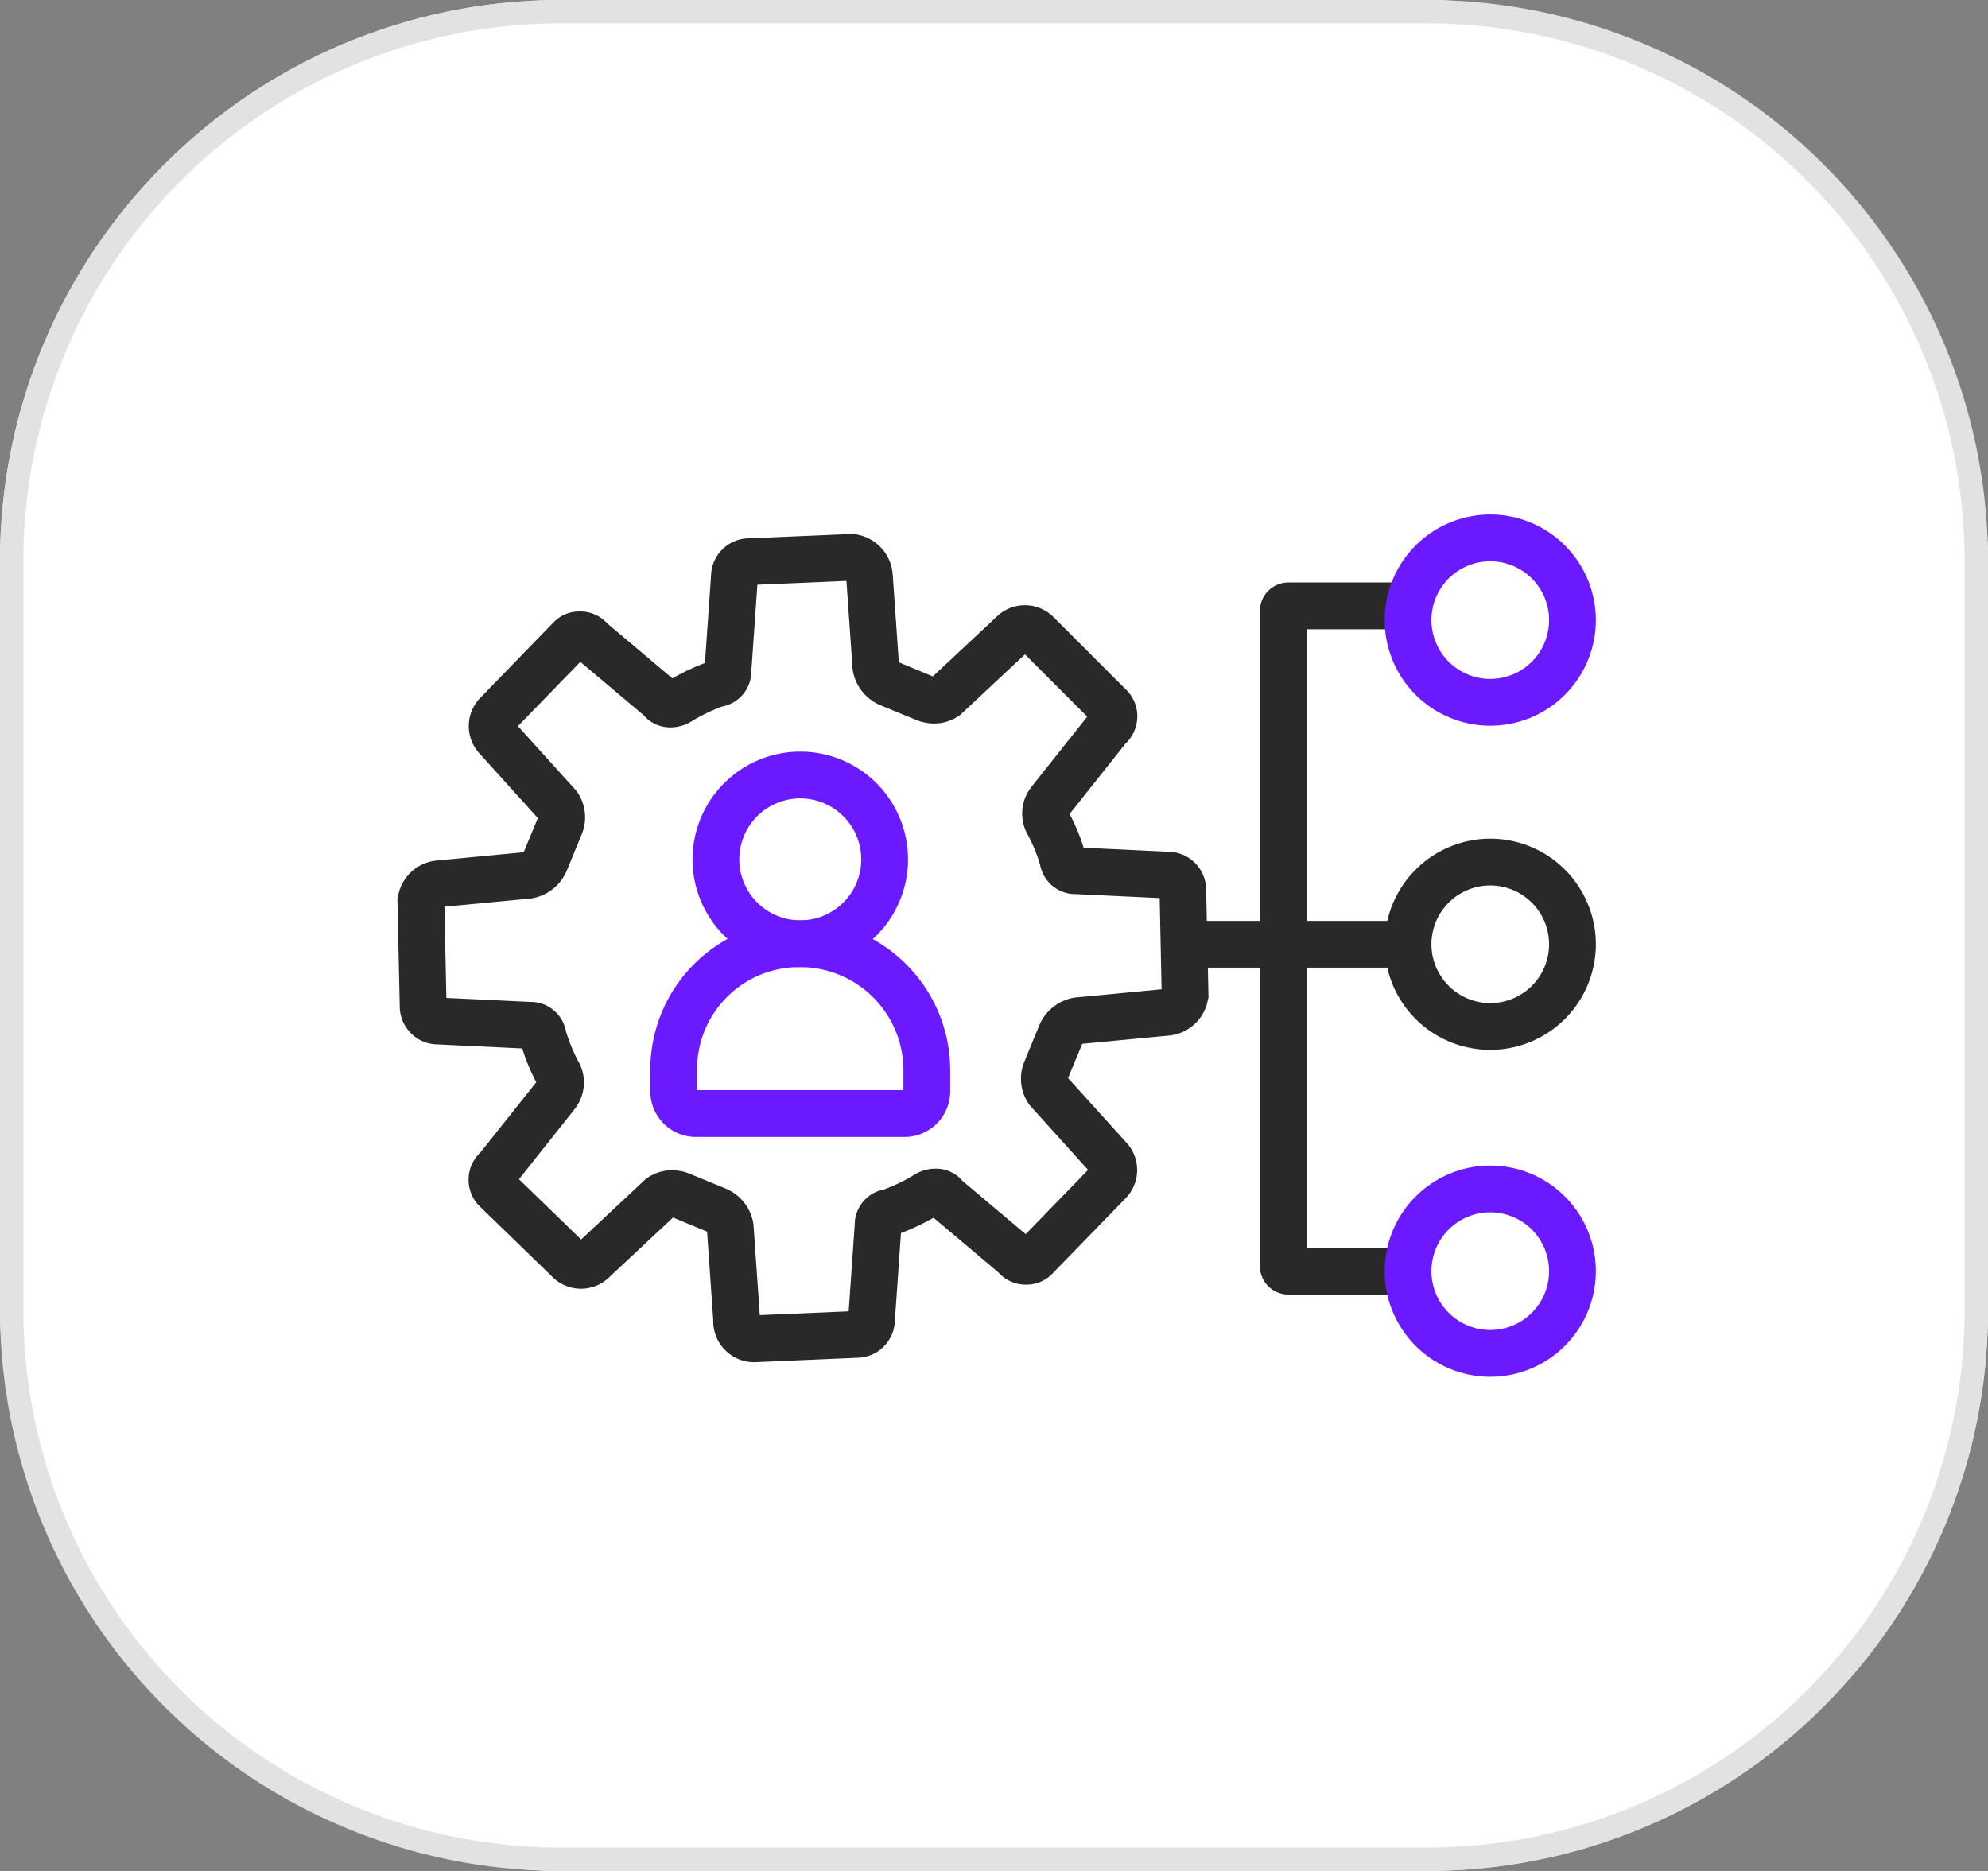 <svg xmlns="http://www.w3.org/2000/svg" width="85" height="80" viewBox="0 0 85 80"><rect x="0" y="0" width="85" height="80" fill="#808080" stroke="none"/><g transform="translate(-533 -267)"><rect width="85" height="80" rx="24" transform="translate(533 267)" fill="#fff"/><path d="M24,1A22.98,22.98,0,0,0,1,24V56A22.98,22.98,0,0,0,24,79H61A22.98,22.98,0,0,0,84,56V24A22.98,22.98,0,0,0,61,1H24m0-1H61A24,24,0,0,1,85,24V56A24,24,0,0,1,61,80H24A24,24,0,0,1,0,56V24A24,24,0,0,1,24,0Z" transform="translate(533 267)" fill="#e2e2e2"/><g transform="translate(225.117 82.907)"><path d="M367.422,239.446h-4.453a1.218,1.218,0,0,1-1.217-1.217V210.22A1.218,1.218,0,0,1,362.969,209h4.453a1,1,0,0,1,0,2h-3.67v26.443h3.67a1,1,0,0,1,0,2Z" fill="#292929"/><path d="M340.145,242.338h-.021a1.75,1.75,0,0,1-1.745-1.8l-.264-3.785-.007,0-1.448-.6-2.731,2.554a1.729,1.729,0,0,1-2.418-.007l-3.171-3.078a1.6,1.6,0,0,1,.086-2.254l2.386-3a8.548,8.548,0,0,1-.6-1.444l-3.616-.172a1.633,1.633,0,0,1-1.622-1.638l-.1-4.595.033-.131a1.848,1.848,0,0,1,1.655-1.5l3.709-.354.008-.012.6-1.45-2.471-2.736a1.727,1.727,0,0,1,.016-2.41l3.081-3.175.093-.092a1.524,1.524,0,0,1,1.074-.42,1.566,1.566,0,0,1,1.189.523l2.771,2.337a9.362,9.362,0,0,1,1.392-.655l.26-3.724a1.633,1.633,0,0,1,1.626-1.609l4.5-.191.14.035a1.868,1.868,0,0,1,1.5,1.67l.264,3.79.007,0,1.447.6,2.732-2.555a1.73,1.73,0,0,1,2.423.015l3.165,3.165a1.6,1.6,0,0,1-.086,2.253l-2.386,3.005a8.515,8.515,0,0,1,.6,1.443l3.616.172a1.633,1.633,0,0,1,1.622,1.639l.1,4.592-.032.129a1.87,1.87,0,0,1-1.654,1.5l-3.709.353-.009.013-.6,1.451,2.471,2.735a1.726,1.726,0,0,1-.016,2.41l-3.171,3.263a1.524,1.524,0,0,1-1.076.423,1.566,1.566,0,0,1-1.189-.523l-2.771-2.337a9.366,9.366,0,0,1-1.392.655l-.26,3.723a1.633,1.633,0,0,1-1.626,1.61Zm-.046-5.886.27,3.874,3.8-.162.259-3.71a1.53,1.53,0,0,1,1.248-1.5,7.447,7.447,0,0,0,1.27-.61,1.729,1.729,0,0,1,.937-.281,1.492,1.492,0,0,1,1.155.526l2.7,2.275,2.668-2.748-2.507-2.776-.041-.062a1.9,1.9,0,0,1-.209-1.708l.024-.064.665-1.616.016-.033a1.974,1.974,0,0,1,1.484-1.11l3.71-.353-.081-3.9-3.6-.171a1.532,1.532,0,0,1-1.514-1.255,6.8,6.8,0,0,0-.516-1.264,1.827,1.827,0,0,1,.11-2.014l.023-.035,2.4-3.018-2.664-2.664-2.768,2.589-.068.046a1.856,1.856,0,0,1-1.045.322,2.1,2.1,0,0,1-.663-.112l-.064-.024-1.617-.665-.033-.016a1.965,1.965,0,0,1-1.11-1.5l-.264-3.78-3.808.162-.259,3.709a1.531,1.531,0,0,1-1.249,1.5,7.439,7.439,0,0,0-1.268.609,1.726,1.726,0,0,1-.938.283,1.491,1.491,0,0,1-1.156-.528l-2.7-2.275-2.668,2.749,2.507,2.775.041.061a1.9,1.9,0,0,1,.21,1.708l-.024.065-.665,1.616-.016.033a1.973,1.973,0,0,1-1.484,1.109l-3.711.354.082,3.9,3.6.171a1.532,1.532,0,0,1,1.514,1.255,6.835,6.835,0,0,0,.516,1.264,1.826,1.826,0,0,1-.11,2.014l-.023.035-2.393,3.013,2.658,2.577L335.5,234.5l.068-.046a1.856,1.856,0,0,1,1.045-.322,2.1,2.1,0,0,1,.663.112l.065.024,1.617.666.033.016A1.965,1.965,0,0,1,340.1,236.452Z" fill="#292929"/><path d="M9.533,1H0A1,1,0,0,1-1,0,1,1,0,0,1,0-1H9.533a1,1,0,0,1,1,1A1,1,0,0,1,9.533,1Z" transform="translate(358.552 224.469)" fill="#292929"/><path d="M3.515-1A4.515,4.515,0,1,1-1,3.515,4.52,4.52,0,0,1,3.515-1Zm0,7.03A2.515,2.515,0,1,0,1,3.515,2.518,2.518,0,0,0,3.515,6.03Z" transform="translate(368.086 207.093)" fill="#6b19ff"/><path d="M3.515-1A4.515,4.515,0,1,1-1,3.515,4.52,4.52,0,0,1,3.515-1Zm0,7.03A2.515,2.515,0,1,0,1,3.515,2.518,2.518,0,0,0,3.515,6.03Z" transform="translate(368.086 220.954)" fill="#292929"/><path d="M3.515-1A4.515,4.515,0,1,1-1,3.515,4.52,4.52,0,0,1,3.515-1Zm0,7.03A2.515,2.515,0,1,0,1,3.515,2.518,2.518,0,0,0,3.515,6.03Z" transform="translate(368.086 234.931)" fill="#6b19ff"/><path d="M342.1,223.446a6.418,6.418,0,0,1,6.411,6.411v.925a1.951,1.951,0,0,1-1.925,1.925h-8.972a1.951,1.951,0,0,1-1.925-1.925v-.925a6.389,6.389,0,0,1,6.411-6.411Zm4.411,7.261v-.85a4.416,4.416,0,0,0-4.411-4.411,4.364,4.364,0,0,0-4.411,4.411v.85Z" fill="#6b19ff"/><path d="M342.1,216.231a4.607,4.607,0,1,1-4.607,4.608A4.613,4.613,0,0,1,342.1,216.231Zm0,7.215a2.607,2.607,0,1,0-2.607-2.607A2.61,2.61,0,0,0,342.1,223.446Z" fill="#6b19ff"/></g></g></svg>